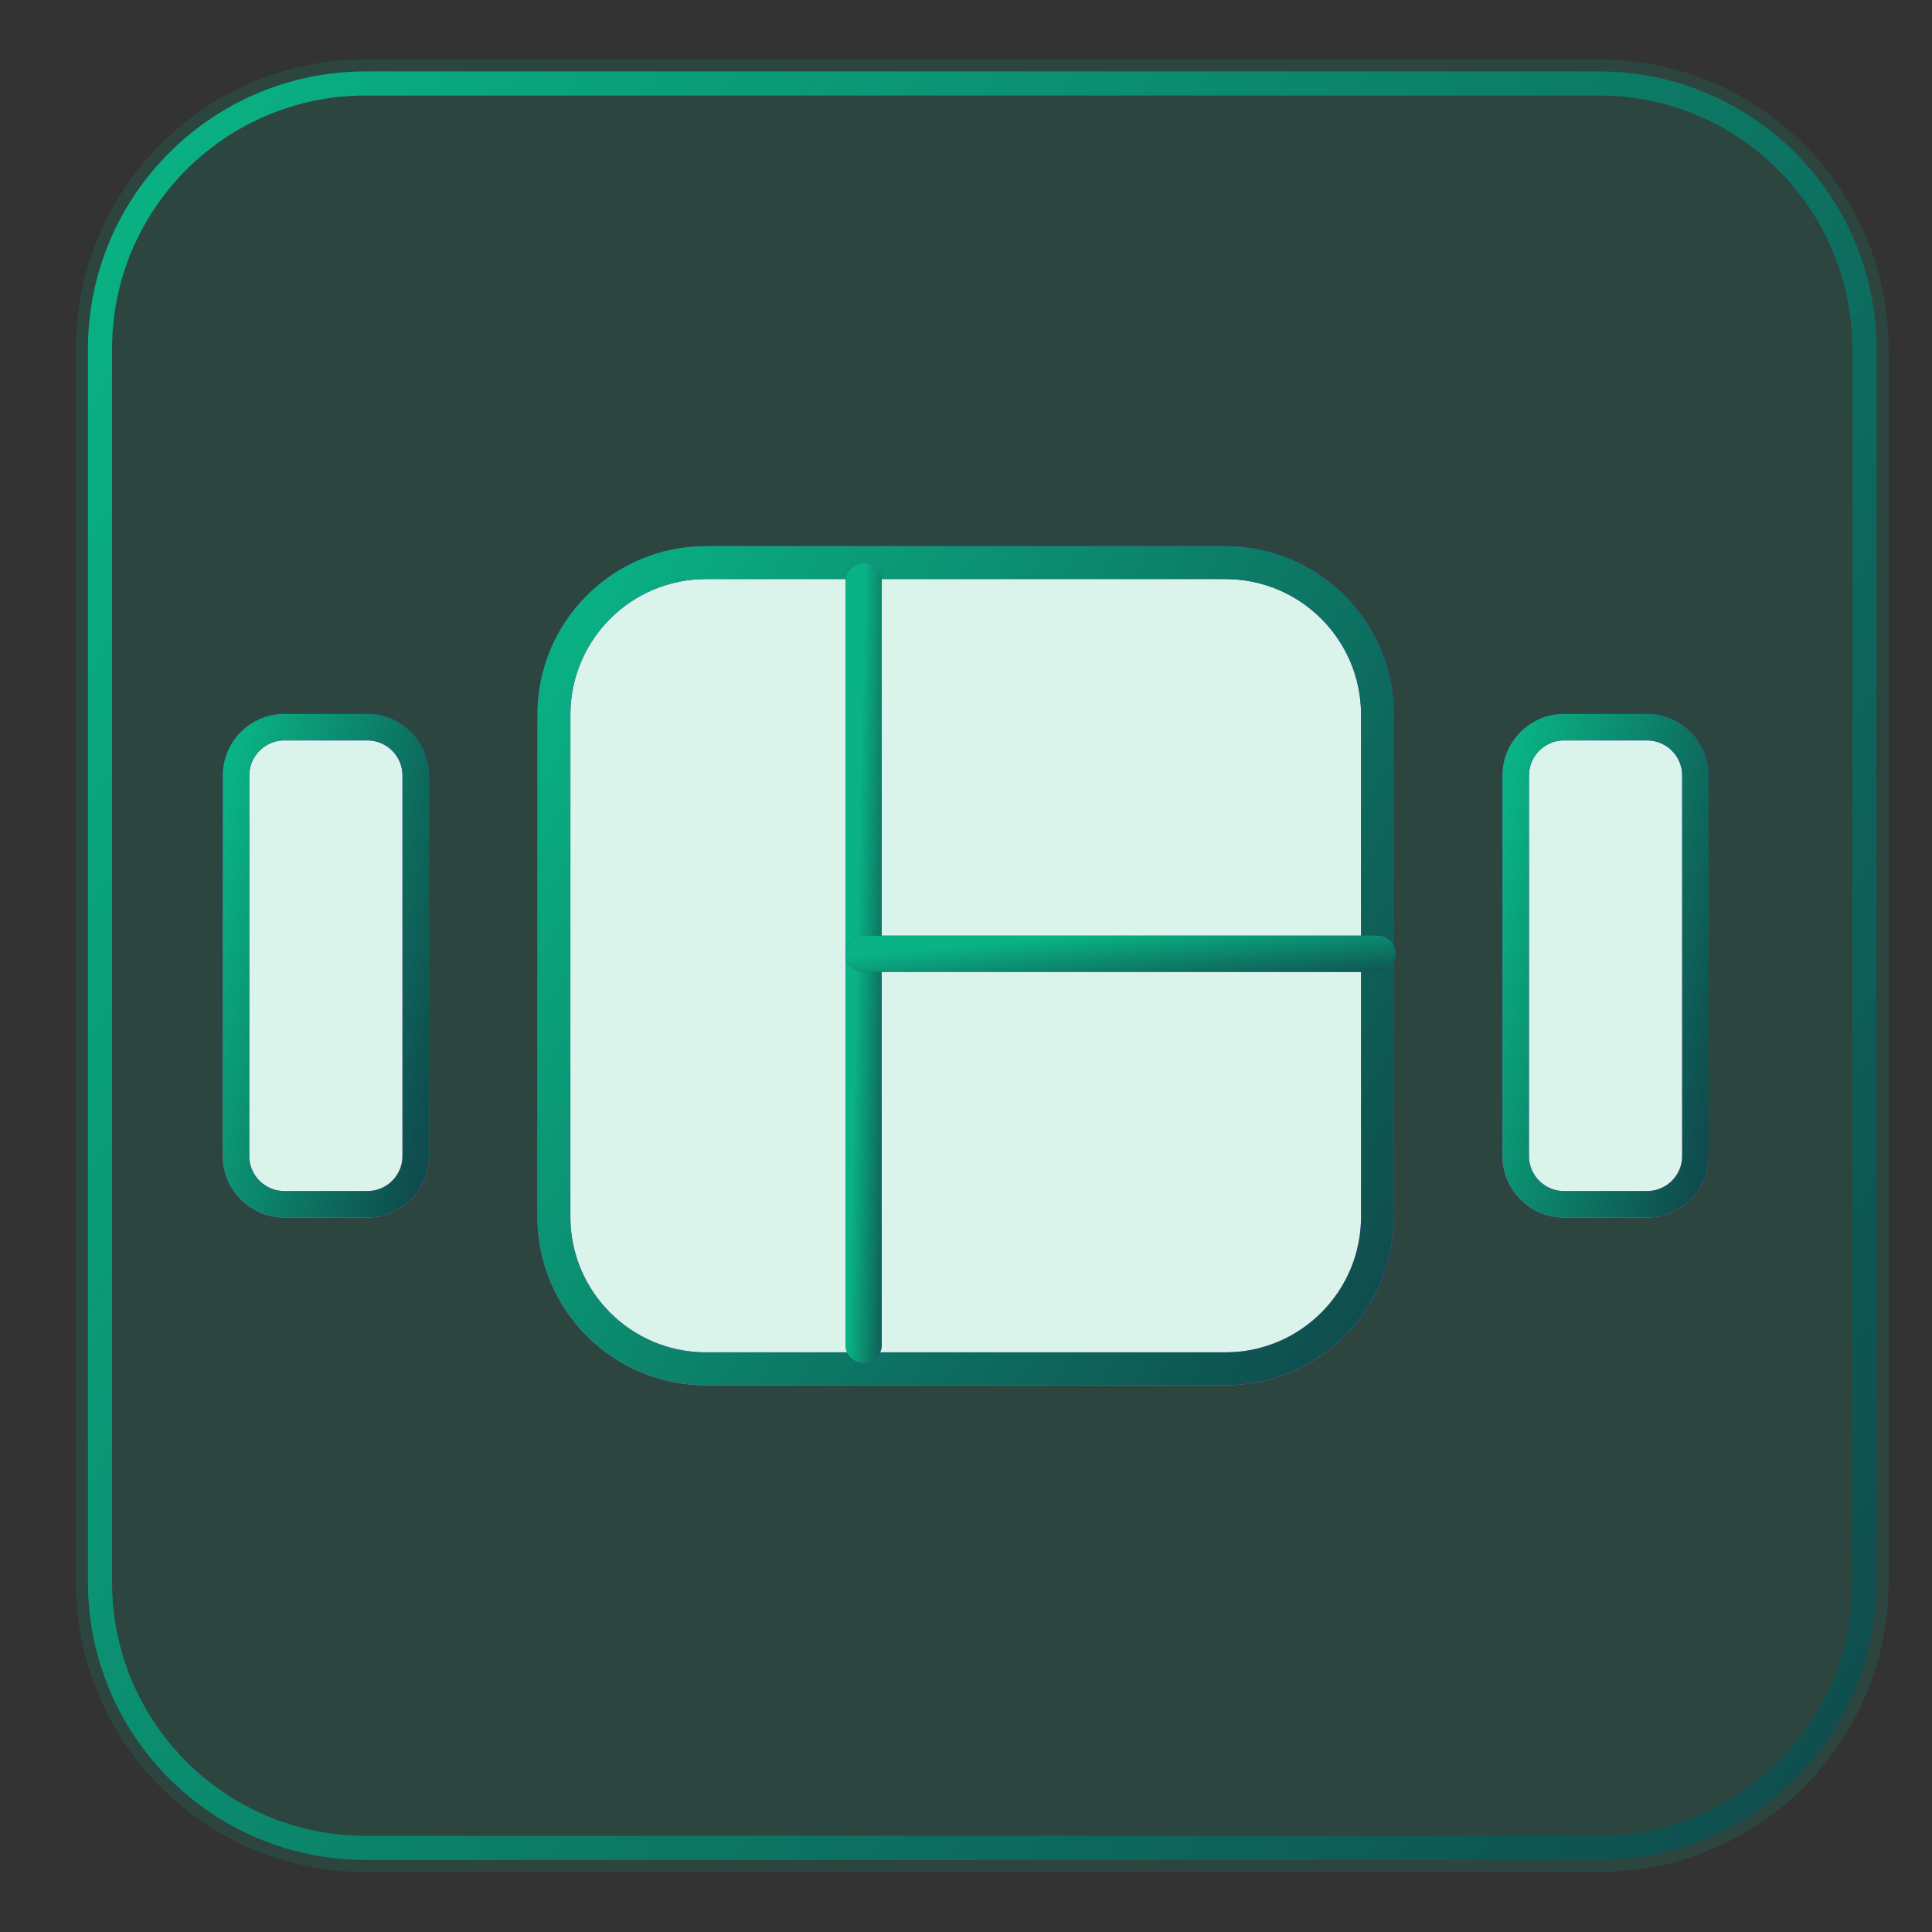   <svg width="71" height="71" viewBox="0 0 71 71" fill="none" xmlns="http://www.w3.org/2000/svg">
              <rect x="0" y="0" width="71" height="71" fill="#333333" stroke="none"/>
              <path
                d="M58.757 2.181H13.435C7.554 2.181 2.788 6.948 2.788 12.828V58.15C2.788 64.03 7.554 68.797 13.435 68.797H58.757C64.637 68.797 69.404 64.03 69.404 58.15V12.828C69.404 6.948 64.637 2.181 58.757 2.181Z"
                fill="#09B383" fill-opacity="0.15" />
              <path
                d="M58.757 3.068H13.435C8.044 3.068 3.675 7.437 3.675 12.828V58.15C3.675 63.54 8.044 67.909 13.435 67.909H58.757C64.147 67.909 68.516 63.54 68.516 58.15V12.828C68.516 7.437 64.147 3.068 58.757 3.068Z"
                stroke="url(#paint0_linear_281_34)" stroke-width="0.887" />
              <path
                d="M25.947 50.303H45.033C48.121 50.303 50.624 47.8 50.624 44.712V35.531V26.265C50.624 23.177 48.121 20.674 45.033 20.674H39.08H25.947C22.859 20.674 20.356 23.177 20.356 26.265V44.712C20.356 47.8 22.859 50.303 25.947 50.303Z"
                fill="#DAF4EC" />
              <path
                d="M25.947 50.303H45.033C48.121 50.303 50.624 47.8 50.624 44.712V35.531V26.265C50.624 23.177 48.121 20.674 45.033 20.674H39.08H25.947C22.859 20.674 20.356 23.177 20.356 26.265V44.712C20.356 47.8 22.859 50.303 25.947 50.303Z"
                stroke="url(#paint1_linear_281_34)" stroke-width="1.212" stroke-linecap="round"
                stroke-linejoin="round" />
              <path
                d="M25.947 50.303H45.033C48.121 50.303 50.624 47.8 50.624 44.712V35.531V26.265C50.624 23.177 48.121 20.674 45.033 20.674H39.08H25.947C22.859 20.674 20.356 23.177 20.356 26.265V44.712C20.356 47.8 22.859 50.303 25.947 50.303Z"
                stroke="url(#paint2_linear_281_34)" stroke-width="1.212" stroke-linecap="round"
                stroke-linejoin="round" />
              <path d="M31.738 21.363V49.422" stroke="url(#paint3_linear_281_34)" stroke-width="1.331"
                stroke-linecap="round" stroke-linejoin="round" />
              <path d="M31.738 21.363V49.422" stroke="url(#paint4_linear_281_34)" stroke-width="1.331"
                stroke-linecap="round" stroke-linejoin="round" />
              <path d="M50.624 35.05H31.738" stroke="url(#paint5_linear_281_34)" stroke-width="1.331"
                stroke-linecap="round" stroke-linejoin="round" />
              <path d="M50.624 35.05H31.738" stroke="url(#paint6_linear_281_34)" stroke-width="1.331"
                stroke-linecap="round" stroke-linejoin="round" />
              <path
                d="M10.45 44.257H13.504C14.484 44.257 15.278 43.462 15.278 42.482V35.515V28.498C15.278 27.518 14.484 26.723 13.504 26.723H12.76H10.45C9.47 26.723 8.675 27.518 8.675 28.498V42.482C8.675 43.462 9.47 44.257 10.45 44.257Z"
                fill="#DAF4EC" />
              <path
                d="M10.45 44.257H13.504C14.484 44.257 15.278 43.462 15.278 42.482V35.515V28.498C15.278 27.518 14.484 26.723 13.504 26.723H12.76H10.45C9.47 26.723 8.675 27.518 8.675 28.498V42.482C8.675 43.462 9.47 44.257 10.45 44.257Z"
                stroke="url(#paint7_linear_281_34)" stroke-width="0.975" stroke-linecap="round"
                stroke-linejoin="round" />
              <path
                d="M10.45 44.257H13.504C14.484 44.257 15.278 43.462 15.278 42.482V35.515V28.498C15.278 27.518 14.484 26.723 13.504 26.723H12.76H10.45C9.47 26.723 8.675 27.518 8.675 28.498V42.482C8.675 43.462 9.47 44.257 10.45 44.257Z"
                stroke="url(#paint8_linear_281_34)" stroke-width="0.975" stroke-linecap="round"
                stroke-linejoin="round" />
              <path
                d="M57.477 44.257H60.531C61.511 44.257 62.306 43.462 62.306 42.482V35.515V28.498C62.306 27.518 61.511 26.723 60.531 26.723H59.787H57.477C56.497 26.723 55.702 27.518 55.702 28.498V42.482C55.702 43.462 56.497 44.257 57.477 44.257Z"
                fill="#DAF4EC" />
              <path
                d="M57.477 44.257H60.531C61.511 44.257 62.306 43.462 62.306 42.482V35.515V28.498C62.306 27.518 61.511 26.723 60.531 26.723H59.787H57.477C56.497 26.723 55.702 27.518 55.702 28.498V42.482C55.702 43.462 56.497 44.257 57.477 44.257Z"
                stroke="url(#paint9_linear_281_34)" stroke-width="0.975" stroke-linecap="round"
                stroke-linejoin="round" />
              <path
                d="M57.477 44.257H60.531C61.511 44.257 62.306 43.462 62.306 42.482V35.515V28.498C62.306 27.518 61.511 26.723 60.531 26.723H59.787H57.477C56.497 26.723 55.702 27.518 55.702 28.498V42.482C55.702 43.462 56.497 44.257 57.477 44.257Z"
                stroke="url(#paint10_linear_281_34)" stroke-width="0.975" stroke-linecap="round"
                stroke-linejoin="round" />
              <defs>
                <linearGradient id="paint0_linear_281_34" x1="4.254" y1="4.405" x2="78.205" y2="47.923"
                  gradientUnits="userSpaceOnUse">
                  <stop stop-color="#09B384" />
                  <stop offset="1" stop-color="#0F4C4D" />
                </linearGradient>
                <linearGradient id="paint1_linear_281_34" x1="35.49" y1="20.674" x2="35.49" y2="69.501"
                  gradientUnits="userSpaceOnUse">
                  <stop stop-color="#8307F6" />
                  <stop offset="0.464" stop-color="#D031EA" />
                  <stop offset="0.717" stop-color="#FD86FF" />
                  <stop offset="1" stop-color="#FF9EF8" />
                </linearGradient>
                <linearGradient id="paint2_linear_281_34" x1="20.627" y1="21.285" x2="54.764" y2="41.808"
                  gradientUnits="userSpaceOnUse">
                  <stop stop-color="#09B384" />
                  <stop offset="1" stop-color="#0F4C4D" />
                </linearGradient>
                <linearGradient id="paint3_linear_281_34" x1="nan" y1="nan" x2="nan" y2="nan"
                  gradientUnits="userSpaceOnUse">
                  <stop stop-color="#8307F6" />
                  <stop offset="0.448" stop-color="#D031EA" />
                  <stop offset="0.717" stop-color="#FD86FF" />
                  <stop offset="1" stop-color="#FF9EF8" />
                </linearGradient>
                <linearGradient id="paint4_linear_281_34" x1="31.747" y1="21.941" x2="33.282" y2="21.974"
                  gradientUnits="userSpaceOnUse">
                  <stop stop-color="#09B384" />
                  <stop offset="1" stop-color="#0F4C4D" />
                </linearGradient>
                <linearGradient id="paint5_linear_281_34" x1="nan" y1="nan" x2="nan" y2="nan"
                  gradientUnits="userSpaceOnUse">
                  <stop stop-color="#8307F6" />
                  <stop offset="0.582" stop-color="#D031EA" />
                  <stop offset="0.856" stop-color="#FD86FF" />
                  <stop offset="1" stop-color="#FF9EF8" />
                </linearGradient>
                <linearGradient id="paint6_linear_281_34" x1="31.907" y1="35.071" x2="32.14" y2="37.659"
                  gradientUnits="userSpaceOnUse">
                  <stop stop-color="#09B384" />
                  <stop offset="1" stop-color="#0F4C4D" />
                </linearGradient>
                <linearGradient id="paint7_linear_281_34" x1="11.977" y1="26.723" x2="11.977" y2="55.617"
                  gradientUnits="userSpaceOnUse">
                  <stop stop-color="#8307F6" />
                  <stop offset="0.464" stop-color="#D031EA" />
                  <stop offset="0.717" stop-color="#FD86FF" />
                  <stop offset="1" stop-color="#FF9EF8" />
                </linearGradient>
                <linearGradient id="paint8_linear_281_34" x1="8.734" y1="27.085" x2="18.398" y2="29.227"
                  gradientUnits="userSpaceOnUse">
                  <stop stop-color="#09B384" />
                  <stop offset="1" stop-color="#0F4C4D" />
                </linearGradient>
                <linearGradient id="paint9_linear_281_34" x1="59.004" y1="26.723" x2="59.004" y2="55.617"
                  gradientUnits="userSpaceOnUse">
                  <stop stop-color="#8307F6" />
                  <stop offset="0.464" stop-color="#D031EA" />
                  <stop offset="0.717" stop-color="#FD86FF" />
                  <stop offset="1" stop-color="#FF9EF8" />
                </linearGradient>
                <linearGradient id="paint10_linear_281_34" x1="55.761" y1="27.085" x2="65.425" y2="29.227"
                  gradientUnits="userSpaceOnUse">
                  <stop stop-color="#09B384" />
                  <stop offset="1" stop-color="#0F4C4D" />
                </linearGradient>
              </defs>
            </svg>